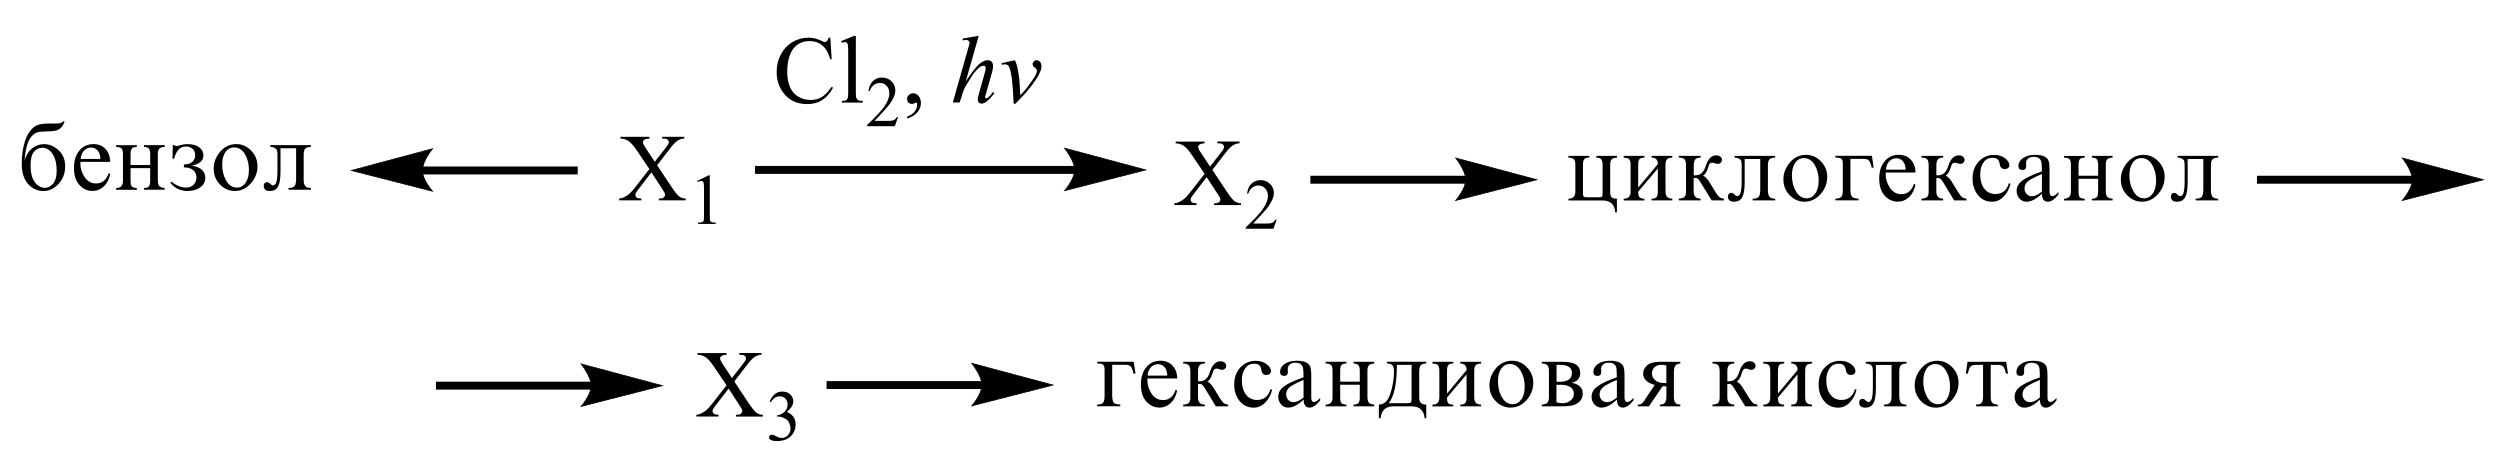<?xml version="1.0" encoding="UTF-8"?> <svg xmlns="http://www.w3.org/2000/svg" xmlns:xlink="http://www.w3.org/1999/xlink" id="_Слой_1" data-name="Слой 1" width="191.35mm" height="35.5mm" viewBox="0 0 542.42 100.62"><defs><style> .cls-1, .cls-2 { fill: none; } .cls-3 { fill-rule: evenodd; } .cls-2 { stroke: #000; stroke-linecap: round; stroke-miterlimit: 10; stroke-width: .16px; } .cls-4 { clip-path: url(#clippath); } </style><clipPath id="clippath"><rect class="cls-1" width="542.42" height="100.62"></rect></clipPath></defs><g class="cls-4"><path class="cls-3" d="M263.05,36.86l2.93,4.41c.81,1.22,1.41,1.99,1.8,2.31.39.32.88.5,1.48.53v.38h-5.84v-.38c.39,0,.69-.05.86-.12.14-.06.26-.15.35-.28.09-.13.14-.25.14-.38,0-.16-.04-.31-.09-.47-.05-.11-.25-.41-.56-.89l-2.31-3.54-2.84,3.7c-.3.39-.48.66-.55.79-.05.13-.09.27-.09.41,0,.22.09.4.26.54.19.14.53.22,1.04.24v.38h-4.83v-.38c.35-.03.63-.11.88-.21.42-.18.81-.41,1.18-.71.39-.3.81-.76,1.29-1.37l3.21-4.11-2.68-3.97c-.72-1.08-1.34-1.78-1.85-2.12-.51-.34-1.09-.51-1.75-.53v-.38h6.28v.38c-.53.02-.9.11-1.09.26-.19.16-.3.33-.3.52,0,.25.16.62.49,1.1l2.08,3.16,2.42-3.1c.28-.37.46-.62.51-.75.07-.14.11-.28.11-.42s-.05-.27-.12-.38c-.11-.14-.23-.24-.39-.3-.14-.06-.46-.09-.95-.1v-.38h4.83v.38c-.39.02-.69.08-.93.18-.37.16-.69.36-.99.63-.3.26-.74.75-1.29,1.47l-2.7,3.5Z"></path><path class="cls-3" d="M277.01,47.63l-.71,1.99h-6.03v-.28c1.78-1.64,3.01-2.97,3.74-4.01.72-1.04,1.09-1.99,1.09-2.84,0-.66-.21-1.2-.6-1.62-.39-.42-.86-.63-1.43-.63-.49,0-.95.15-1.34.45-.41.3-.71.73-.88,1.31h-.28c.12-.94.44-1.66.97-2.16.51-.5,1.16-.76,1.94-.76.83,0,1.52.27,2.06.81.56.54.85,1.17.85,1.91,0,.52-.12,1.05-.37,1.57-.37.82-.97,1.7-1.8,2.62-1.25,1.38-2.03,2.22-2.34,2.5h2.66c.55,0,.92-.02,1.15-.06.21-.04.41-.12.58-.25.18-.13.33-.3.46-.53h.28Z"></path><rect x="91.43" y="36.12" width="33.92" height="1.72"></rect><path class="cls-2" d="M76.22,36.98l17.63-4.72s-2.2,2.65-2.2,4.72,2.2,4.51,2.2,4.51l-17.63-4.51Z"></path><path d="M76.22,36.98l17.63-4.72s-2.2,2.65-2.2,4.72,2.2,4.51,2.2,4.51l-17.63-4.51Z"></path><path class="cls-3" d="M159.31,82.75l2.92,4.41c.81,1.22,1.41,1.99,1.8,2.31.39.32.89.5,1.49.53v.38h-5.84v-.38c.39,0,.68-.05.86-.12.14-.06.26-.15.35-.28.09-.13.14-.25.14-.38,0-.16-.03-.31-.09-.47-.05-.12-.23-.41-.55-.9l-2.31-3.54-2.85,3.7c-.3.39-.48.66-.54.79-.06.13-.09.27-.09.41,0,.22.09.4.27.54.18.14.53.22,1.03.24v.38h-4.82v-.38c.34-.03.63-.11.88-.21.41-.18.81-.41,1.18-.71.38-.3.8-.76,1.29-1.37l3.21-4.11-2.68-3.97c-.73-1.08-1.35-1.78-1.85-2.12-.51-.34-1.09-.51-1.76-.53v-.38h6.29v.38c-.53.02-.9.11-1.1.26-.2.16-.3.33-.3.52,0,.25.16.62.48,1.1l2.09,3.16,2.42-3.1c.28-.37.45-.62.52-.75s.1-.28.1-.42-.04-.27-.12-.38c-.1-.14-.23-.24-.38-.3-.15-.06-.47-.09-.95-.1v-.38h4.82v.38c-.38.02-.69.08-.93.18-.36.16-.69.36-.99.63-.3.26-.73.75-1.27,1.47l-2.7,3.5Z"></path><path class="cls-3" d="M166.99,87.13c.29-.7.66-1.23,1.1-1.61.44-.38,1-.57,1.66-.57.82,0,1.44.27,1.88.81.33.4.5.83.5,1.29,0,.75-.47,1.53-1.4,2.33.63.25,1.1.6,1.42,1.07.32.46.48,1.01.48,1.63,0,.9-.28,1.67-.84,2.33-.73.85-1.79,1.28-3.18,1.28-.69,0-1.15-.09-1.4-.26-.25-.17-.37-.36-.37-.56,0-.15.06-.28.18-.39.12-.11.26-.17.42-.17.13,0,.25.02.38.06.08.03.28.12.58.28.3.16.51.26.62.29.19.06.38.08.6.08.51,0,.96-.2,1.33-.6.38-.4.57-.88.57-1.43,0-.4-.09-.79-.26-1.17-.13-.28-.27-.5-.43-.65-.22-.2-.51-.39-.89-.55-.38-.17-.76-.25-1.15-.25h-.24v-.23c.39-.05.79-.19,1.19-.43.4-.24.69-.53.87-.86.18-.34.27-.7.27-1.11,0-.52-.16-.95-.48-1.27-.32-.32-.73-.48-1.21-.48-.78,0-1.43.42-1.95,1.27l-.25-.12Z"></path><path class="cls-3" d="M58.65,31.49h8.81v.38c-.49,0-.87.1-1.15.31-.28.2-.42.67-.42,1.39v5.41c0,.62.11,1.08.34,1.37.22.29.64.43,1.24.43v.38h-4.87v-.38c.66,0,1.1-.14,1.32-.42.22-.28.33-.78.33-1.49v-6.7h-3.39v5.12c0,1.47-.18,2.53-.53,3.18-.35.65-.95.97-1.79.97s-1.32-.38-1.32-1.15c0-.23.07-.42.22-.56.14-.14.31-.21.49-.21.28,0,.56.16.86.49.14.14.29.21.45.21.33,0,.57-.25.73-.74.16-.5.23-1.35.23-2.57v-3.34c0-.48-.04-.82-.13-1.02-.08-.2-.25-.36-.5-.48-.25-.13-.55-.19-.91-.2v-.38ZM54.01,36.87c0-1.31-.29-2.46-.87-3.43-.58-.97-1.36-1.46-2.34-1.46-.8,0-1.43.34-1.89,1.01-.46.67-.7,1.59-.7,2.76,0,1.31.29,2.47.88,3.46.59,1,1.36,1.49,2.31,1.49.76,0,1.38-.34,1.87-1.03.49-.68.74-1.62.74-2.81ZM55.87,36.01c0,1.43-.48,2.69-1.45,3.78-.97,1.09-2.12,1.64-3.48,1.64-1.22,0-2.29-.47-3.21-1.4-.91-.93-1.37-2.08-1.37-3.44s.47-2.56,1.4-3.67c.94-1.11,2.11-1.66,3.52-1.66,1.24,0,2.31.47,3.22,1.42.91.95,1.36,2.06,1.36,3.33ZM37.48,31.49h.37c.17.13.32.19.43.19.16,0,.39-.05.68-.14.53-.18,1.11-.27,1.75-.27,1.1,0,1.95.23,2.54.7.59.47.89,1.04.89,1.72,0,1.16-.85,1.91-2.54,2.24,1.96.32,2.94,1.2,2.94,2.66,0,.85-.37,1.54-1.11,2.06-.74.53-1.67.79-2.8.79-1.45,0-2.68-.59-3.68-1.78l.26-.24c1.07.85,2.13,1.27,3.2,1.27.64,0,1.16-.21,1.58-.61.42-.41.63-.95.63-1.61s-.23-1.15-.7-1.55c-.47-.4-1.14-.61-2.02-.61v-.63c.72,0,1.32-.17,1.77-.51.45-.34.68-.84.68-1.5,0-.58-.19-1.03-.57-1.38-.38-.34-.86-.51-1.43-.51-1.29,0-2.15.89-2.55,2.66h-.37l.06-2.94ZM28.34,35.8h4.25v-2.39c0-.55-.1-.95-.3-1.18-.2-.24-.55-.36-1.05-.36v-.38h4.5v.38c-.56.02-.95.14-1.17.37-.22.22-.33.62-.33,1.18v5.7c0,.6.11,1.02.34,1.26.23.24.61.37,1.15.4v.38h-4.5v-.38c.53,0,.89-.11,1.07-.34.19-.23.28-.62.28-1.18v-2.79h-4.25v2.79c0,.6.09,1,.28,1.2.18.2.54.31,1.08.33v.38h-4.5v-.38c1,0,1.49-.51,1.49-1.52v-5.84c0-.66-.12-1.08-.37-1.27-.25-.19-.62-.28-1.12-.28v-.38h4.5v.38c-.52,0-.88.11-1.07.33s-.29.63-.29,1.22v2.39ZM21.78,34.48c-.02-.79-.22-1.4-.6-1.83s-.86-.64-1.44-.64-1.09.22-1.51.67c-.42.45-.66,1.05-.73,1.8h4.27ZM23.9,37.75c-.22,1.15-.68,2.04-1.39,2.7-.71.65-1.52.98-2.44.98-1.1,0-2.05-.44-2.84-1.31-.79-.87-1.18-2.1-1.18-3.69s.38-2.79,1.15-3.74c.77-.95,1.8-1.43,3.09-1.43,1.09,0,1.96.36,2.62,1.08.66.72.99,1.65.99,2.77h-6.45c0,.17-.01.3-.01.39,0,1.04.31,2.01.93,2.93.62.92,1.44,1.37,2.47,1.37,1.32,0,2.23-.74,2.74-2.23l.32.17ZM6.63,35.77c0,1.71.31,2.97.94,3.77.63.81,1.36,1.21,2.18,1.21.64,0,1.22-.3,1.75-.9.53-.6.8-1.56.8-2.89,0-1.44-.3-2.61-.88-3.53s-1.34-1.38-2.25-1.38c-.69,0-1.29.29-1.78.85-.5.57-.75,1.52-.75,2.87ZM13.64,26.34h.37c-.19.58-.44,1.03-.77,1.36s-.71.54-1.16.64c-.44.11-1.15.16-2.11.17-.86.01-1.5.09-1.92.22-.43.13-.84.44-1.25.91-.4.48-.73,1.16-.98,2.05-.25.89-.41,1.92-.48,3.09.31-1.11.85-1.97,1.62-2.59.77-.61,1.64-.92,2.61-.92,1.12,0,2.16.43,3.12,1.3.96.86,1.45,2.04,1.45,3.52s-.47,2.74-1.42,3.78c-.94,1.04-2.05,1.57-3.32,1.57s-2.43-.52-3.33-1.55c-.9-1.04-1.35-2.48-1.35-4.33,0-1.54.16-2.93.47-4.14.31-1.22.73-2.18,1.25-2.89.52-.71,1.08-1.18,1.69-1.4.61-.23,1.49-.34,2.65-.34h1.49c.73.01,1.19-.14,1.38-.43Z"></path><rect x="489.69" y="38.13" width="33.92" height="1.72"></rect><path class="cls-2" d="M538.84,38.99l-17.63,4.51s2.2-2.53,2.2-4.51-2.2-4.72-2.2-4.72l17.63,4.72Z"></path><path d="M538.84,38.99l-17.63,4.51s2.2-2.53,2.2-4.51-2.2-4.72-2.2-4.72l17.63,4.72Z"></path><path class="cls-3" d="M142.57,35.83l2.92,4.41c.81,1.22,1.41,1.99,1.8,2.31.39.32.89.5,1.49.53v.38h-5.84v-.38c.39,0,.68-.05.86-.12.14-.06.26-.15.35-.28.09-.13.14-.25.14-.38,0-.16-.03-.31-.09-.47-.05-.11-.23-.41-.55-.89l-2.31-3.54-2.85,3.7c-.3.39-.48.66-.54.79-.06.13-.09.27-.09.41,0,.22.09.4.27.54.18.14.53.22,1.03.24v.38h-4.82v-.38c.34-.03.63-.11.88-.21.41-.18.81-.41,1.18-.71.38-.3.8-.76,1.29-1.37l3.21-4.11-2.68-3.97c-.73-1.08-1.35-1.78-1.85-2.12-.51-.34-1.09-.51-1.76-.53v-.38h6.29v.38c-.53.02-.9.11-1.1.26-.2.16-.3.33-.3.52,0,.25.16.62.48,1.1l2.09,3.16,2.42-3.1c.28-.37.45-.62.52-.75s.1-.28.1-.42-.04-.27-.12-.38c-.1-.14-.23-.24-.38-.3-.15-.06-.47-.09-.95-.1v-.38h4.82v.38c-.38.02-.69.08-.93.18-.36.16-.69.36-.99.63-.3.26-.73.75-1.27,1.47l-2.7,3.5Z"></path><path class="cls-3" d="M151.27,39.26l2.48-1.23h.25v8.73c0,.58.02.94.07,1.08.05.14.15.25.3.33.15.08.45.12.92.13v.28h-3.84v-.28c.48,0,.79-.05.93-.13.14-.07.24-.17.29-.3.05-.13.08-.5.08-1.12v-5.58c0-.75-.03-1.24-.08-1.45-.04-.16-.1-.28-.19-.36-.09-.08-.2-.11-.33-.11-.19,0-.44.08-.77.24l-.11-.24Z"></path><rect x="94.58" y="82.81" width="33.92" height="1.72"></rect><path class="cls-2" d="M143.71,83.67l-17.63,4.51s2.2-2.53,2.2-4.51-2.2-4.72-2.2-4.72l17.63,4.72Z"></path><path d="M143.71,83.67l-17.63,4.51s2.2-2.53,2.2-4.51-2.2-4.72-2.2-4.72l17.63,4.72Z"></path><path class="cls-3" d="M472.47,33.81h8.81v.38c-.49,0-.88.1-1.16.31-.28.2-.42.67-.42,1.39v5.41c0,.62.12,1.08.33,1.37.23.29.65.43,1.25.43v.38h-4.88v-.38c.67,0,1.11-.14,1.32-.42.21-.28.33-.78.33-1.49v-6.7h-3.4v5.12c0,1.47-.18,2.53-.53,3.18s-.95.97-1.8.97-1.3-.38-1.3-1.15c0-.23.07-.42.21-.56.14-.14.3-.21.49-.21.26,0,.55.16.85.49.14.14.3.21.46.21.33,0,.58-.25.74-.74.14-.5.23-1.35.23-2.57v-3.34c0-.48-.05-.82-.12-1.02-.09-.2-.26-.36-.51-.48-.25-.13-.55-.19-.9-.2v-.38ZM467.81,39.19c0-1.31-.28-2.46-.86-3.43-.58-.97-1.36-1.46-2.34-1.46-.79,0-1.43.34-1.89,1.01-.46.67-.71,1.59-.71,2.76,0,1.31.3,2.47.9,3.46.58,1,1.34,1.49,2.29,1.49.76,0,1.39-.34,1.87-1.03.49-.68.74-1.62.74-2.81ZM469.66,38.34c0,1.43-.48,2.69-1.45,3.78-.97,1.09-2.12,1.64-3.47,1.64-1.22,0-2.29-.47-3.21-1.4-.92-.93-1.38-2.08-1.38-3.44s.48-2.56,1.41-3.67c.93-1.11,2.12-1.66,3.53-1.66,1.23,0,2.31.47,3.21,1.42.92.95,1.36,2.06,1.36,3.33ZM450.98,38.12h4.25v-2.39c0-.55-.11-.95-.3-1.18-.21-.24-.56-.36-1.06-.36v-.38h4.5v.38c-.55.02-.95.14-1.16.37-.21.22-.32.62-.32,1.18v5.7c0,.6.11,1.02.33,1.26.23.24.62.37,1.15.4v.38h-4.5v-.38c.53,0,.88-.11,1.08-.34.18-.23.28-.62.28-1.18v-2.79h-4.25v2.79c0,.6.09,1,.26,1.2.19.2.55.31,1.08.33v.38h-4.5v-.38c.99,0,1.5-.51,1.5-1.52v-5.84c0-.66-.12-1.08-.37-1.27-.25-.19-.63-.28-1.13-.28v-.38h4.5v.38c-.51,0-.86.11-1.06.33-.19.22-.28.63-.28,1.22v2.39ZM443.03,41.54v-3.79c-1.52.64-2.54,1.16-3.03,1.58-.49.42-.74.93-.74,1.54,0,.47.16.87.44,1.2.3.33.67.5,1.13.5.35,0,.71-.09,1.08-.26.37-.17.74-.43,1.13-.77ZM446.64,41.65v.53c-.83,1.05-1.59,1.58-2.31,1.58-.85,0-1.27-.58-1.3-1.75-.6.58-1.16,1.02-1.73,1.31-.56.29-1.09.44-1.62.44-.6,0-1.11-.23-1.52-.69-.42-.46-.62-1.02-.62-1.67,0-.87.42-1.61,1.25-2.24.85-.63,2.26-1.28,4.23-1.97,0-.96-.04-1.62-.09-1.98-.07-.36-.23-.65-.49-.86-.26-.22-.69-.33-1.27-.33-.44,0-.83.13-1.13.38-.3.25-.46.59-.46,1.02,0,.09.02.21.04.33v.26c0,.58-.26.87-.79.87-.6,0-.9-.29-.9-.86,0-.68.33-1.26.99-1.73.67-.47,1.55-.7,2.66-.7.83,0,1.48.12,1.96.35.48.23.79.55.93.94.14.39.21,1,.21,1.82v4.85c0,.66.21.99.62.99s.83-.3,1.34-.89ZM436.22,39.87c-.25,1.07-.74,1.99-1.46,2.75-.74.76-1.59,1.14-2.54,1.14-1.29,0-2.31-.49-3.09-1.47-.76-.98-1.15-2.15-1.15-3.52,0-1.55.46-2.8,1.36-3.75.9-.95,2.01-1.42,3.33-1.42.92,0,1.69.24,2.33.71.63.47.97.99.97,1.55,0,.24-.11.43-.28.58-.19.15-.42.23-.72.23-.62,0-.99-.34-1.08-1.03-.07-.48-.23-.83-.46-1.07-.23-.23-.6-.34-1.11-.34-.85,0-1.52.34-1.97,1.03-.48.69-.71,1.54-.71,2.56,0,1.27.28,2.3.88,3.09.6.79,1.41,1.18,2.42,1.18,1.48,0,2.47-.79,2.94-2.36l.33.15ZM416.92,33.81h4.69v.38c-.55,0-.93.13-1.16.39-.21.26-.32.69-.32,1.3v2.15c.18,0,.32,0,.39,0,1.04,0,1.76-.66,2.17-1.97.49-1.57,1.27-2.36,2.29-2.36.42,0,.72.1.95.31.21.21.32.43.32.67,0,.22-.07.43-.25.6-.16.18-.39.27-.69.27-.14,0-.3-.03-.48-.1-.28-.11-.51-.16-.67-.16-.23,0-.42.07-.55.21-.12.14-.26.44-.39.9-.25.83-.6,1.4-1.06,1.73.49.16,1.02.75,1.6,1.77.04.06.07.12.11.18l1.06,1.72c.37.58.67.93.93,1.07.25.14.51.21.79.22v.38h-2.66l-2.52-4.13c-.32-.5-.62-.74-.93-.74-.11,0-.25.02-.42.05v2.92c0,1.01.49,1.52,1.48,1.52v.38h-4.69v-.38c.58-.02.99-.14,1.22-.37.21-.23.33-.61.33-1.15v-5.69c0-.68-.12-1.13-.37-1.35-.25-.23-.63-.34-1.18-.34v-.38ZM413.46,36.8c-.02-.79-.21-1.4-.6-1.83-.37-.43-.85-.64-1.43-.64s-1.09.22-1.52.67-.67,1.05-.72,1.8h4.27ZM415.59,40.07c-.23,1.15-.69,2.04-1.39,2.7-.71.65-1.52.98-2.45.98-1.09,0-2.05-.44-2.84-1.31-.78-.87-1.18-2.1-1.18-3.69s.39-2.79,1.16-3.74c.76-.95,1.8-1.43,3.09-1.43,1.09,0,1.96.36,2.63,1.08.65.72.99,1.65.99,2.77h-6.45c-.02.17-.02.3-.02.39,0,1.04.32,2.01.93,2.93.62.92,1.45,1.37,2.47,1.37,1.32,0,2.24-.74,2.73-2.23l.33.17ZM398.23,43.47v-.38c.67,0,1.09-.14,1.3-.41.21-.28.3-.73.3-1.36v-5.82c0-.45-.07-.79-.25-1-.16-.21-.62-.32-1.36-.32v-.38h7.93l.37,2.57h-.42c-.18-.78-.37-1.29-.6-1.54-.23-.24-.62-.37-1.18-.37h-2.84v6.65c0,.81.12,1.34.37,1.59.23.25.69.38,1.38.38v.38h-5.01ZM394.6,39.19c0-1.31-.3-2.46-.88-3.43-.58-.97-1.36-1.46-2.33-1.46-.79,0-1.43.34-1.89,1.01-.48.67-.71,1.59-.71,2.76,0,1.31.3,2.47.88,3.46.6,1,1.36,1.49,2.31,1.49.76,0,1.38-.34,1.87-1.03.49-.68.74-1.62.74-2.81ZM396.45,38.34c0,1.43-.48,2.69-1.45,3.78s-2.13,1.64-3.47,1.64c-1.23,0-2.29-.47-3.21-1.4-.92-.93-1.38-2.08-1.38-3.44s.46-2.56,1.41-3.67c.93-1.11,2.1-1.66,3.51-1.66,1.23,0,2.31.47,3.23,1.42.9.95,1.36,2.06,1.36,3.33ZM376.35,33.81h8.81v.38c-.49,0-.88.1-1.16.31-.28.2-.42.67-.42,1.39v5.41c0,.62.12,1.08.33,1.37.23.29.63.43,1.25.43v.38h-4.88v-.38c.67,0,1.11-.14,1.32-.42.21-.28.32-.78.32-1.49v-6.7h-3.38v5.12c0,1.47-.18,2.53-.53,3.18s-.95.97-1.8.97-1.3-.38-1.3-1.15c0-.23.07-.42.21-.56.14-.14.3-.21.48-.21.28,0,.56.16.86.49.14.14.3.21.46.21.33,0,.58-.25.72-.74.16-.5.25-1.35.25-2.57v-3.34c0-.48-.05-.82-.12-1.02-.09-.2-.26-.36-.51-.48s-.55-.19-.9-.2v-.38ZM364.28,33.81h4.71v.38c-.55,0-.93.13-1.16.39-.21.26-.34.69-.34,1.3v2.15c.19,0,.32,0,.41,0,1.04,0,1.76-.66,2.17-1.97.49-1.57,1.25-2.36,2.29-2.36.41,0,.72.1.93.31.23.21.33.43.33.67,0,.22-.09.43-.25.6-.18.18-.41.27-.71.27-.12,0-.28-.03-.46-.1-.3-.11-.51-.16-.67-.16-.25,0-.42.07-.55.21-.14.14-.26.44-.39.9-.25.83-.6,1.4-1.08,1.73.49.16,1.04.75,1.62,1.77.02.06.07.12.11.18l1.06,1.72c.35.58.67.93.92,1.07.26.14.53.21.81.22v.38h-2.66l-2.54-4.13c-.3-.5-.6-.74-.92-.74-.11,0-.25.02-.44.05v2.92c0,1.01.51,1.52,1.5,1.52v.38h-4.71v-.38c.58-.02.99-.14,1.22-.37.23-.23.33-.61.33-1.15v-5.69c0-.68-.12-1.13-.35-1.35-.25-.23-.65-.34-1.2-.34v-.38ZM352.29,33.81h4.5v.38c-.53,0-.88.11-1.08.34-.18.22-.28.63-.28,1.22v4.94l4.27-5.08c0-.95-.46-1.42-1.36-1.42v-.38h4.5v.38c-.56.02-.95.14-1.16.37-.21.22-.32.62-.32,1.19v5.69c0,.6.11,1.02.33,1.26.23.24.62.37,1.15.4v.38h-4.5v-.38c.53,0,.9-.12,1.08-.35.18-.23.28-.63.28-1.17v-5.03l-4.27,5.03c0,.6.11,1,.28,1.2.19.2.55.31,1.08.33v.38h-4.5v-.38c.99,0,1.5-.51,1.5-1.52v-5.83c0-.66-.12-1.08-.37-1.27-.25-.19-.62-.28-1.13-.28v-.38ZM340.32,33.81h4.51v.38c-.53,0-.88.11-1.08.33-.19.22-.3.63-.3,1.22v6.2c0,.41.07.66.19.74.12.08.42.12.9.12h2.33c.39,0,.63-.05.72-.15.09-.1.12-.36.12-.76v-6.14c0-.56-.11-.95-.3-1.19-.19-.24-.55-.36-1.06-.36v-.38h4.48v.38c-.55.02-.93.14-1.15.37-.21.22-.32.62-.32,1.19v5.95c0,.57.12.95.37,1.13.25.18.62.27,1.09.27v2.96h-.37c-.11-1.72-1.04-2.58-2.82-2.58h-7.33v-.38c1,0,1.5-.51,1.5-1.52v-5.83c0-.66-.12-1.08-.37-1.27-.25-.19-.62-.28-1.13-.28v-.38Z"></path><rect x="179.34" y="82.68" width="33.92" height="1.72"></rect><path class="cls-2" d="M228.48,83.54l-17.63,4.51s2.2-2.53,2.2-4.51-2.2-4.72-2.2-4.72l17.63,4.72Z"></path><path d="M228.48,83.54l-17.63,4.51s2.2-2.53,2.2-4.51-2.2-4.72-2.2-4.72l17.63,4.72Z"></path><path class="cls-3" d="M361.54,79.3c-.33-.1-.69-.15-1.02-.15-.71,0-1.22.19-1.57.55-.35.37-.53.81-.53,1.32,0,.56.23,1.04.69,1.46s1.15.63,2.08.63h.35v-3.81ZM355.36,88.15v-.38h.21c.41,0,.78-.24,1.09-.71l2.36-3.54c-.85-.24-1.46-.56-1.89-.98-.42-.42-.62-.92-.62-1.52,0-.64.28-1.22.85-1.74.58-.53,1.53-.79,2.86-.79h4.35v.38c-.53.05-.9.21-1.09.48-.19.27-.3.75-.3,1.42v5.35c0,.6.11,1.02.32,1.27.19.25.55.38,1.08.39v.38h-4.44v-.38c.55-.02.92-.16,1.11-.42.19-.26.3-.71.3-1.36v-2.19h-.83l-2.96,4.34h-2.4ZM350.81,86.22v-3.79c-1.52.64-2.52,1.17-3.01,1.58-.49.42-.74.93-.74,1.54,0,.47.14.87.44,1.2.3.33.67.5,1.11.5.35,0,.71-.09,1.08-.26.37-.17.74-.43,1.13-.77ZM354.42,86.32v.53c-.81,1.05-1.59,1.58-2.31,1.58-.83,0-1.27-.58-1.3-1.75-.58.58-1.16,1.02-1.73,1.31-.55.29-1.09.44-1.62.44-.6,0-1.09-.23-1.52-.69-.41-.46-.62-1.02-.62-1.67,0-.87.42-1.62,1.27-2.24.83-.63,2.24-1.28,4.21-1.97,0-.96-.04-1.62-.09-1.98-.05-.36-.21-.65-.49-.86-.26-.22-.69-.33-1.25-.33-.46,0-.83.13-1.15.38-.3.25-.44.59-.44,1.02,0,.09,0,.21.02.33,0,.09.02.18.02.26,0,.58-.28.87-.81.87-.6,0-.9-.29-.9-.86,0-.68.33-1.26,1-1.73.65-.47,1.55-.7,2.66-.7.81,0,1.46.12,1.94.35.48.23.79.55.93.94.16.39.23,1,.23,1.82v4.85c0,.66.19.99.6.99s.85-.3,1.34-.89ZM337.71,87.28c.48.14.92.2,1.32.2.67,0,1.25-.2,1.73-.59.48-.39.72-.88.72-1.47,0-.64-.26-1.12-.76-1.45-.51-.33-1.2-.49-2.03-.49-.26,0-.6,0-.99.01v3.79ZM337.71,82.82c.19.01.37.02.53.02.93,0,1.64-.16,2.12-.48.46-.32.69-.8.69-1.43,0-.6-.21-1.04-.65-1.34-.44-.29-1.09-.44-1.97-.44-.18,0-.42,0-.71.01v3.66ZM334.52,78.49h4.41c1.43,0,2.43.2,3.03.61.6.41.9,1.04.9,1.9,0,.53-.16.97-.46,1.31-.32.34-.78.58-1.39.73.79.15,1.39.42,1.8.82.41.4.6.91.6,1.55,0,.53-.14.99-.44,1.4-.28.4-.71.73-1.29.97-.56.24-1.48.37-2.75.37h-4.41v-.38c.53-.02.92-.14,1.16-.35.26-.21.39-.66.39-1.36v-5.63c0-.59-.12-1-.37-1.23-.23-.23-.62-.34-1.18-.34v-.38ZM330.81,83.87c0-1.32-.3-2.46-.88-3.43-.58-.97-1.36-1.46-2.33-1.46-.81,0-1.43.34-1.9,1.01-.46.67-.69,1.59-.69,2.76,0,1.31.28,2.47.88,3.46.58,1,1.36,1.49,2.31,1.49.76,0,1.38-.34,1.87-1.03.49-.68.74-1.62.74-2.81ZM332.67,83.01c0,1.43-.49,2.69-1.45,3.78-.97,1.09-2.13,1.64-3.49,1.64-1.22,0-2.29-.47-3.21-1.4-.92-.93-1.36-2.08-1.36-3.44s.46-2.56,1.39-3.67c.93-1.11,2.12-1.66,3.53-1.66,1.23,0,2.31.47,3.21,1.42.92.95,1.38,2.06,1.38,3.33ZM310.81,78.49h4.51v.38c-.53,0-.9.11-1.08.34-.19.22-.28.63-.28,1.22v4.94l4.25-5.08c0-.95-.46-1.42-1.36-1.42v-.38h4.51v.38c-.56.02-.95.14-1.18.37-.21.22-.32.62-.32,1.19v5.69c0,.6.11,1.02.33,1.26.23.24.62.37,1.16.4v.38h-4.51v-.38c.55,0,.9-.12,1.08-.35.19-.23.28-.63.28-1.17v-5.03l-4.25,5.03c0,.6.09,1,.26,1.2.19.2.55.31,1.09.33v.38h-4.51v-.38c1,0,1.5-.52,1.5-1.53v-5.83c0-.66-.12-1.08-.37-1.27-.25-.19-.62-.28-1.13-.28v-.38ZM303.08,79.15c0,4.08-.6,6.86-1.76,8.33h3.98c.44,0,.71-.06.81-.17.11-.12.16-.41.16-.87v-7.28h-3.19ZM299.17,90.73v-2.96c.65,0,1.2-.25,1.62-.72.44-.47.81-1.34,1.15-2.6.33-1.26.51-2.56.51-3.89,0-.64-.12-1.08-.35-1.32-.21-.24-.62-.36-1.18-.38v-.38h8.53v.38c-.53,0-.92.11-1.16.34-.25.22-.37.75-.37,1.59v5.55c0,.96.51,1.44,1.53,1.44v2.96h-.37c0-.69-.23-1.3-.69-1.81s-1.16-.77-2.12-.77h-3.98c-1.66,0-2.57.86-2.75,2.58h-.37ZM290.78,82.8h4.25v-2.39c0-.55-.11-.95-.3-1.18-.21-.24-.56-.36-1.06-.36v-.38h4.5v.38c-.55.02-.93.14-1.16.37-.21.22-.32.62-.32,1.18v5.7c0,.6.11,1.02.33,1.26.23.24.62.37,1.15.4v.38h-4.5v-.38c.53,0,.88-.12,1.08-.35.19-.23.28-.62.28-1.18v-2.78h-4.25v2.78c0,.6.09,1,.26,1.2.19.2.55.31,1.08.33v.38h-4.5v-.38c1,0,1.5-.52,1.5-1.53v-5.84c0-.66-.12-1.08-.37-1.27-.25-.19-.63-.28-1.13-.28v-.38h4.5v.38c-.51,0-.86.11-1.06.33-.19.22-.28.63-.28,1.22v2.39ZM282.83,86.22v-3.79c-1.52.64-2.54,1.17-3.03,1.58-.49.42-.74.93-.74,1.54,0,.47.16.87.44,1.2.3.33.69.5,1.13.5.35,0,.71-.09,1.08-.26.37-.17.74-.43,1.13-.77ZM286.44,86.32v.53c-.83,1.05-1.59,1.58-2.31,1.58-.85,0-1.27-.58-1.3-1.75-.6.58-1.16,1.02-1.73,1.31-.56.29-1.09.44-1.62.44-.6,0-1.11-.23-1.52-.69-.41-.46-.62-1.02-.62-1.67,0-.87.42-1.62,1.25-2.24.85-.63,2.26-1.28,4.23-1.97,0-.96-.04-1.62-.09-1.98-.07-.36-.23-.65-.49-.86-.26-.22-.69-.33-1.27-.33-.44,0-.83.13-1.13.38-.3.25-.44.59-.44,1.02,0,.09,0,.21.02.33v.26c0,.58-.26.87-.79.87-.6,0-.9-.29-.9-.86,0-.68.33-1.26.99-1.73.67-.47,1.55-.7,2.66-.7.83,0,1.48.12,1.96.35s.79.55.93.94c.14.39.23,1,.23,1.82v4.85c0,.66.19.99.6.99s.83-.3,1.34-.89ZM276.02,84.55c-.25,1.07-.74,1.99-1.46,2.75-.74.76-1.59,1.14-2.54,1.14-1.29,0-2.31-.49-3.09-1.47-.76-.98-1.15-2.15-1.15-3.52,0-1.55.46-2.8,1.36-3.75.9-.95,2.01-1.42,3.33-1.42.92,0,1.69.24,2.33.71.63.47.97.99.97,1.55,0,.24-.11.43-.28.58-.19.15-.42.23-.72.23-.62,0-.97-.34-1.08-1.03-.07-.48-.21-.83-.46-1.07-.23-.23-.6-.34-1.11-.34-.85,0-1.52.34-1.97,1.03-.48.69-.71,1.54-.71,2.56,0,1.27.3,2.3.88,3.09.6.79,1.41,1.18,2.42,1.18,1.5,0,2.47-.79,2.94-2.36l.33.15ZM256.72,78.49h4.71v.38c-.56,0-.95.13-1.16.39-.23.26-.33.69-.33,1.3v2.15c.18,0,.32,0,.41,0,1.02,0,1.75-.66,2.15-1.97.49-1.57,1.27-2.36,2.29-2.36.42,0,.74.1.95.31.21.21.32.43.32.67,0,.22-.07.43-.25.6-.16.18-.39.27-.69.27-.14,0-.3-.03-.48-.1-.28-.11-.51-.16-.67-.16-.23,0-.42.07-.55.21-.12.14-.26.44-.39.9-.23.83-.6,1.4-1.06,1.73.49.16,1.02.75,1.6,1.77.04.06.07.12.11.18l1.06,1.72c.37.58.67.93.93,1.07.25.14.51.21.79.22v.38h-2.66l-2.52-4.13c-.3-.5-.62-.74-.93-.74-.09,0-.25.02-.42.05v2.92c0,1.01.49,1.52,1.5,1.53v.38h-4.71v-.38c.58-.02.99-.14,1.22-.37.21-.23.33-.61.33-1.15v-5.69c0-.68-.12-1.13-.37-1.35-.25-.23-.63-.34-1.18-.34v-.38ZM253.26,81.48c-.02-.79-.21-1.4-.6-1.83-.37-.43-.85-.64-1.43-.64s-1.09.22-1.52.67-.67,1.05-.72,1.8h4.27ZM255.4,84.75c-.23,1.15-.69,2.04-1.39,2.7-.71.65-1.52.98-2.45.98-1.09,0-2.04-.43-2.84-1.31-.78-.87-1.18-2.1-1.18-3.69s.39-2.79,1.16-3.74c.76-.95,1.8-1.43,3.09-1.43,1.09,0,1.96.36,2.63,1.08.65.72.99,1.65.99,2.77h-6.45c-.02.17-.02.3-.02.39,0,1.04.32,2.01.93,2.93s1.45,1.37,2.47,1.37c1.32,0,2.24-.74,2.73-2.23l.33.17ZM238.05,88.15v-.38c.65,0,1.08-.14,1.29-.41s.32-.73.32-1.36v-5.82c0-.45-.09-.79-.26-1-.16-.21-.62-.32-1.34-.32v-.38h7.92l.39,2.57h-.44c-.18-.78-.37-1.29-.6-1.54-.23-.24-.62-.37-1.18-.37h-2.84v6.65c0,.81.12,1.34.37,1.59.23.25.69.38,1.38.38v.38h-4.99Z"></path><path class="cls-3" d="M442.59,86.22v-3.79c-1.52.64-2.54,1.16-3.03,1.58-.49.42-.74.93-.74,1.54,0,.47.16.87.44,1.2.3.33.67.5,1.13.5.35,0,.71-.09,1.08-.26.37-.17.74-.43,1.13-.77ZM446.2,86.33v.53c-.83,1.05-1.59,1.58-2.31,1.58-.85,0-1.27-.58-1.3-1.75-.6.58-1.16,1.02-1.73,1.31-.56.29-1.09.44-1.62.44-.6,0-1.11-.23-1.52-.69-.41-.46-.62-1.02-.62-1.67,0-.87.42-1.61,1.25-2.24.85-.63,2.26-1.28,4.23-1.97,0-.96-.04-1.62-.09-1.98-.07-.36-.23-.65-.49-.86-.26-.22-.69-.33-1.27-.33-.44,0-.83.13-1.13.38-.3.25-.44.59-.44,1.02,0,.09,0,.21.02.33v.26c0,.58-.26.87-.79.87-.6,0-.9-.29-.9-.86,0-.68.33-1.26.99-1.73.67-.47,1.55-.7,2.66-.7.83,0,1.48.12,1.96.35.48.23.79.55.93.94.14.39.21,1,.21,1.82v4.85c0,.66.21.99.62.99s.83-.3,1.34-.89ZM431.92,79.16v7.05c0,.54.12.93.35,1.17.25.25.63.38,1.18.39v.38h-4.72v-.38c.58,0,.99-.12,1.2-.37.23-.24.33-.68.33-1.3v-6.94h-1.53c-.53,0-.92.11-1.15.34-.25.23-.44.75-.62,1.56h-.44l.37-2.57h8.39l.39,2.57h-.44c-.18-.79-.37-1.3-.6-1.54-.23-.24-.63-.36-1.18-.36h-1.53ZM423.09,83.87c0-1.31-.28-2.46-.86-3.43-.58-.97-1.36-1.46-2.34-1.46-.79,0-1.43.34-1.89,1.01-.46.67-.71,1.59-.71,2.76,0,1.31.3,2.47.88,3.46.6,1,1.36,1.49,2.31,1.49.76,0,1.38-.34,1.87-1.03.49-.68.74-1.62.74-2.81ZM424.94,83.02c0,1.43-.48,2.69-1.45,3.78-.97,1.09-2.12,1.64-3.47,1.64-1.22,0-2.29-.47-3.21-1.4-.92-.93-1.38-2.08-1.38-3.44s.48-2.56,1.41-3.67c.93-1.11,2.1-1.66,3.51-1.66,1.25,0,2.31.47,3.23,1.42.92.95,1.36,2.06,1.36,3.33ZM404.84,78.49h8.81v.38c-.49,0-.88.1-1.16.31-.26.2-.41.67-.41,1.39v5.41c0,.62.11,1.08.33,1.37.21.29.63.43,1.23.43v.38h-4.88v-.38c.67,0,1.11-.14,1.32-.42.23-.28.33-.78.33-1.49v-6.7h-3.4v5.12c0,1.47-.18,2.53-.53,3.18s-.93.97-1.78.97-1.32-.38-1.32-1.15c0-.23.07-.42.21-.56.14-.14.3-.21.49-.21.26,0,.56.16.86.49.12.14.28.21.44.21.33,0,.58-.25.74-.74.14-.5.23-1.35.23-2.57v-3.34c0-.48-.04-.82-.12-1.02-.09-.2-.25-.36-.49-.48-.25-.13-.56-.19-.92-.2v-.38ZM402.81,84.55c-.25,1.07-.74,1.99-1.46,2.75-.72.76-1.57,1.14-2.54,1.14-1.29,0-2.31-.49-3.07-1.47-.78-.98-1.16-2.15-1.16-3.52,0-1.55.46-2.8,1.36-3.75s2.01-1.42,3.33-1.42c.92,0,1.69.24,2.33.71.65.47.97.99.97,1.55,0,.24-.11.43-.28.58-.19.15-.42.23-.72.23-.62,0-.97-.34-1.08-1.03-.07-.48-.21-.83-.46-1.07-.23-.23-.6-.34-1.11-.34-.85,0-1.5.34-1.97,1.03s-.71,1.54-.71,2.56c0,1.27.3,2.3.88,3.09.6.79,1.41,1.18,2.42,1.18,1.5,0,2.47-.79,2.94-2.36l.33.15ZM382.61,78.49h4.51v.38c-.53,0-.9.11-1.08.34-.19.22-.28.63-.28,1.22v4.94l4.25-5.08c0-.95-.46-1.42-1.36-1.42v-.38h4.51v.38c-.56.02-.95.14-1.18.37-.21.22-.32.62-.32,1.19v5.69c0,.6.11,1.02.33,1.26.23.24.62.37,1.16.4v.38h-4.51v-.38c.55,0,.9-.12,1.08-.35.19-.23.28-.63.28-1.17v-5.03l-4.25,5.03c0,.6.09,1,.26,1.2.19.2.55.31,1.09.33v.38h-4.51v-.38c1,0,1.5-.51,1.5-1.52v-5.83c0-.66-.12-1.08-.37-1.27-.25-.19-.62-.28-1.13-.28v-.38ZM371.56,78.49h4.71v.38c-.56,0-.95.13-1.16.39-.23.26-.33.69-.33,1.3v2.15c.18,0,.32,0,.41,0,1.02,0,1.75-.66,2.15-1.97.49-1.57,1.27-2.36,2.29-2.36.42,0,.74.1.95.31.21.21.32.43.32.67,0,.22-.07.43-.25.6-.16.18-.39.27-.69.27-.14,0-.3-.03-.48-.1-.28-.11-.51-.16-.67-.16-.23,0-.42.07-.55.21-.12.14-.26.44-.39.9-.23.83-.6,1.4-1.06,1.73.49.16,1.02.75,1.6,1.77.04.06.07.12.11.18l1.06,1.72c.37.58.67.93.93,1.07.25.14.51.21.79.22v.38h-2.64l-2.54-4.13c-.3-.5-.62-.74-.93-.74-.09,0-.25.02-.42.05v2.92c0,1.01.49,1.52,1.5,1.52v.38h-4.71v-.38c.58-.02.99-.14,1.22-.37.21-.23.33-.61.33-1.15v-5.69c0-.68-.12-1.13-.37-1.35-.25-.23-.63-.34-1.18-.34v-.38Z"></path><rect x="284.31" y="38.13" width="33.92" height="1.72"></rect><path class="cls-2" d="M333.46,38.99l-17.63,4.51s2.2-2.53,2.2-4.51-2.2-4.72-2.2-4.72l17.63,4.72Z"></path><path d="M333.46,38.99l-17.63,4.51s2.2-2.53,2.2-4.51-2.2-4.72-2.2-4.72l17.63,4.72Z"></path><rect x="163.82" y="36" width="69.57" height="1.72"></rect><path class="cls-2" d="M248.61,36.86l-17.63,4.51s2.2-2.53,2.2-4.51-2.2-4.72-2.2-4.72l17.63,4.72Z"></path><path d="M248.61,36.86l-17.63,4.51s2.2-2.53,2.2-4.51-2.2-4.72-2.2-4.72l17.63,4.72Z"></path><path class="cls-3" d="M185.69,7.8v12.35c0,.58.05.97.14,1.16.07.19.21.33.37.43.18.1.51.15.99.15v.36h-4.51v-.36c.42,0,.71-.04.86-.13.16-.09.28-.23.37-.44.09-.2.12-.59.12-1.17v-8.46c0-1.05-.02-1.7-.07-1.94s-.12-.41-.23-.49c-.11-.09-.23-.13-.39-.13-.18,0-.41.06-.67.16l-.18-.36,2.75-1.14h.44ZM180.15,8.16l.3,4.69h-.3c-.42-1.4-1-2.41-1.78-3.03-.76-.62-1.69-.92-2.77-.92-.9,0-1.72.23-2.45.7-.73.46-1.3,1.2-1.72,2.22-.42,1.02-.63,2.28-.63,3.79,0,1.25.2,2.33.59,3.24.39.92.99,1.62,1.78,2.1.79.49,1.7.73,2.71.73.89,0,1.66-.19,2.33-.57.67-.38,1.43-1.14,2.22-2.28l.32.2c-.69,1.23-1.48,2.12-2.38,2.7-.92.57-1.99.85-3.25.85-2.25,0-4-.85-5.23-2.54-.92-1.26-1.38-2.74-1.38-4.45,0-1.38.3-2.64.91-3.79.61-1.15,1.45-2.04,2.51-2.68,1.07-.63,2.23-.95,3.49-.95.99,0,1.96.24,2.91.73.28.15.48.22.6.22.18,0,.33-.06.48-.19.18-.18.3-.44.37-.76h.35Z"></path><path class="cls-3" d="M194.86,25.39l-.71,1.99h-6.01v-.28c1.76-1.64,3.01-2.97,3.74-4.01.72-1.04,1.08-1.99,1.08-2.85,0-.66-.19-1.19-.6-1.62-.39-.42-.86-.63-1.41-.63-.51,0-.95.15-1.36.44-.39.3-.69.73-.88,1.31h-.28c.12-.94.46-1.66.97-2.17.53-.5,1.16-.75,1.94-.75.83,0,1.52.27,2.08.81.55.54.83,1.17.83,1.91,0,.52-.12,1.05-.35,1.57-.37.82-.99,1.69-1.82,2.61-1.25,1.38-2.03,2.22-2.34,2.5h2.68c.53,0,.92-.02,1.13-.06.23-.04.42-.12.6-.25.18-.13.32-.3.46-.53h.26Z"></path><path class="cls-3" d="M196.83,25.73v-.45c.69-.23,1.23-.59,1.6-1.07.39-.48.56-1,.56-1.54,0-.13-.02-.24-.09-.33-.05-.06-.09-.09-.14-.09-.07,0-.23.07-.48.2-.12.06-.25.09-.39.09-.32,0-.58-.1-.78-.29s-.3-.47-.3-.81.12-.62.39-.85c.25-.24.55-.36.92-.36.44,0,.83.19,1.18.58.33.39.51.91.51,1.55,0,.7-.25,1.35-.72,1.95-.48.6-1.23,1.07-2.27,1.42Z"></path><path class="cls-3" d="M217.33,13.69l2.89-.63c.21.5.39,1.01.51,1.54.18.77.32,1.67.44,2.73.05.53.12,1.65.21,3.35.85-.94,1.34-1.52,1.5-1.74.88-1.21,1.39-1.92,1.53-2.14.21-.36.37-.67.46-.95.07-.2.11-.4.11-.58s-.16-.38-.46-.61c-.32-.23-.48-.49-.48-.77,0-.22.09-.41.26-.58.16-.17.37-.25.6-.25.28,0,.53.12.74.35.21.23.32.52.32.87s-.05.68-.16,1c-.18.51-.49,1.14-.97,1.89-.48.74-1.23,1.74-2.29,2.98-.14.16-.88.94-2.24,2.36h-.37c-.16-4.29-.49-6.97-.99-8.03-.18-.35-.46-.52-.85-.52-.16,0-.41.03-.71.09l-.07-.36ZM212.35,7.8l-2.82,9.87c1.22-1.86,2.17-3.09,2.84-3.7.69-.61,1.34-.92,1.96-.92.33,0,.6.11.81.34.21.22.32.52.32.89,0,.45-.09.99-.28,1.63l-1.22,4.26c-.16.51-.23.8-.23.85,0,.09.02.17.07.23.07.06.12.09.21.09.07,0,.18-.04.3-.13.37-.3.76-.71,1.13-1.24l.32.19c-.23.36-.55.75-.95,1.18-.41.43-.76.73-1.04.89-.3.17-.56.25-.78.25-.26,0-.46-.08-.62-.24s-.23-.36-.23-.61c0-.3.11-.85.35-1.67l1.15-4.07c.14-.51.23-.91.23-1.2,0-.14-.05-.24-.14-.33-.07-.08-.18-.12-.32-.12-.19,0-.42.08-.67.22-.44.28-.97.81-1.57,1.59-.16.21-.69,1.06-1.6,2.54-.28.47-.51.99-.69,1.55l-.65,2.08h-1.5l3.3-11.63.35-1.26c0-.18-.07-.33-.21-.47-.14-.14-.32-.2-.53-.2-.12,0-.3.02-.55.06l-.21.03v-.4l3.47-.59Z"></path></g></svg> 